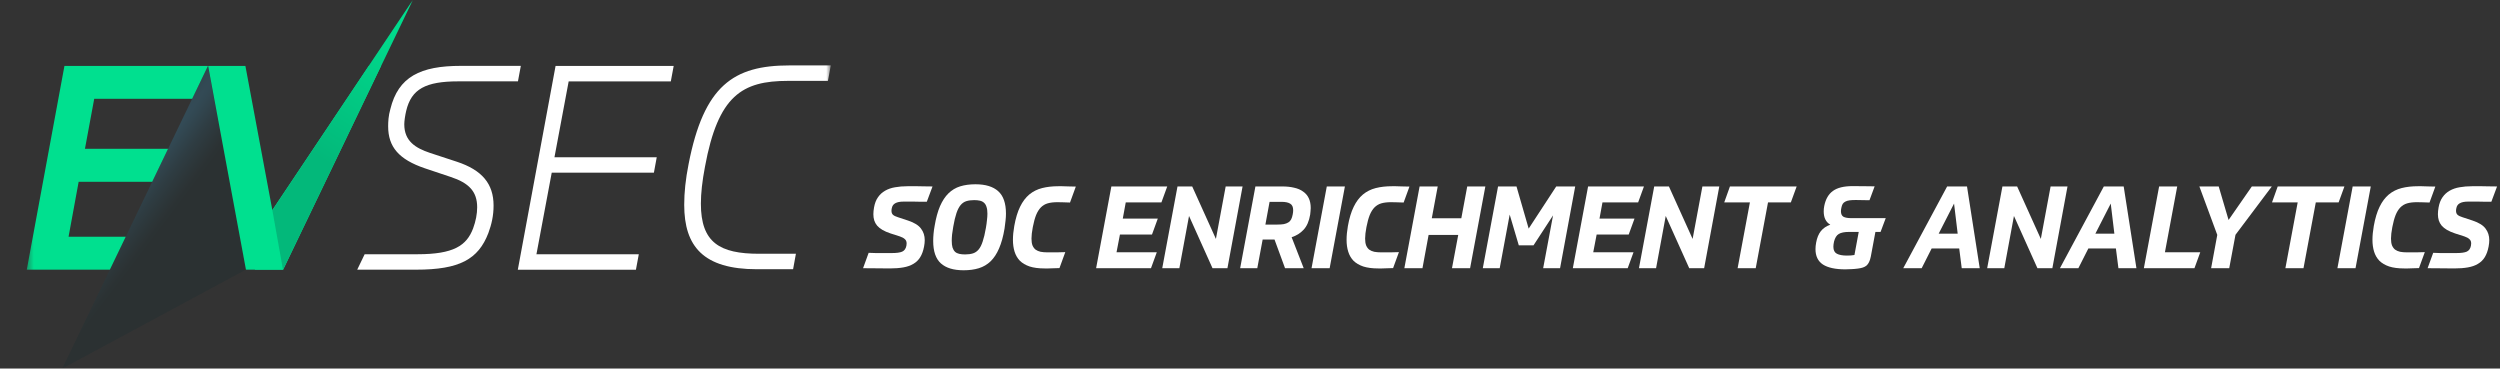 <svg xmlns="http://www.w3.org/2000/svg" width="407" height="60" viewBox="0 0 407 60" fill="none"><rect x="0" y="0" width="407" height="60" fill="#333333" stroke="none"/><path d="M150.886 32.841C150.457 32.841 150.071 32.841 149.725 32.841C149.391 32.829 149.075 32.822 148.778 32.822C148.492 32.822 148.212 32.822 147.938 32.822C147.664 32.822 147.378 32.822 147.08 32.822C146.509 32.822 146.068 32.91 145.759 33.084C145.449 33.246 145.258 33.514 145.186 33.888C145.151 34.037 145.133 34.181 145.133 34.318C145.133 34.604 145.217 34.822 145.383 34.972C145.55 35.121 145.818 35.252 146.187 35.364L147.831 35.907C148.844 36.243 149.546 36.679 149.939 37.215C150.344 37.751 150.547 38.374 150.547 39.084C150.547 39.408 150.511 39.757 150.44 40.131C150.308 40.829 150.1 41.408 149.814 41.869C149.54 42.318 149.171 42.679 148.706 42.953C148.254 43.227 147.706 43.421 147.063 43.533C146.431 43.645 145.693 43.701 144.848 43.701C144.299 43.701 143.644 43.695 142.882 43.682C142.131 43.67 141.339 43.664 140.505 43.664L141.417 41.159C141.762 41.171 142.125 41.184 142.506 41.196C142.888 41.196 143.257 41.196 143.614 41.196C143.972 41.196 144.293 41.196 144.58 41.196C144.877 41.196 145.103 41.196 145.258 41.196C145.973 41.196 146.509 41.121 146.867 40.972C147.236 40.81 147.468 40.486 147.563 40C147.575 39.938 147.581 39.875 147.581 39.813C147.593 39.751 147.598 39.688 147.598 39.626C147.598 39.327 147.503 39.097 147.313 38.935C147.134 38.76 146.86 38.611 146.491 38.486L144.973 38C144.448 37.825 144.007 37.632 143.65 37.421C143.292 37.209 143.007 36.978 142.792 36.729C142.578 36.467 142.423 36.187 142.328 35.888C142.232 35.576 142.185 35.24 142.185 34.879C142.185 34.542 142.221 34.175 142.292 33.776C142.412 33.103 142.625 32.548 142.936 32.112C143.245 31.664 143.632 31.308 144.097 31.047C144.573 30.773 145.115 30.586 145.723 30.486C146.342 30.374 147.015 30.318 147.741 30.318C148.052 30.318 148.325 30.318 148.564 30.318C148.814 30.318 149.082 30.318 149.367 30.318C149.654 30.318 149.981 30.324 150.35 30.336C150.732 30.336 151.219 30.343 151.816 30.355L150.886 32.841Z" fill="white"></path><path d="M157.106 41.421C157.607 41.421 158.036 41.364 158.393 41.252C158.75 41.14 159.06 40.928 159.322 40.617C159.584 40.305 159.804 39.869 159.983 39.308C160.174 38.748 160.346 38.019 160.501 37.121C160.585 36.648 160.644 36.218 160.679 35.832C160.727 35.446 160.751 35.097 160.751 34.785C160.751 34.336 160.703 33.975 160.609 33.701C160.525 33.414 160.394 33.19 160.216 33.028C160.036 32.854 159.81 32.735 159.536 32.673C159.274 32.611 158.965 32.579 158.607 32.579C158.107 32.579 157.678 32.636 157.321 32.748C156.963 32.86 156.654 33.072 156.392 33.383C156.13 33.695 155.903 34.131 155.713 34.692C155.522 35.252 155.35 35.981 155.195 36.879C155.111 37.352 155.046 37.782 154.999 38.168C154.962 38.554 154.944 38.897 154.944 39.196C154.944 39.645 154.986 40.013 155.07 40.299C155.165 40.586 155.302 40.816 155.48 40.991C155.659 41.153 155.886 41.265 156.16 41.327C156.434 41.389 156.749 41.421 157.106 41.421ZM163.539 37.215C163.324 38.498 163.027 39.576 162.645 40.449C162.276 41.308 161.818 42.006 161.269 42.542C160.721 43.065 160.084 43.439 159.358 43.664C158.631 43.888 157.804 44 156.874 44C155.243 44 154.009 43.626 153.176 42.879C152.342 42.131 151.925 40.916 151.925 39.234C151.925 38.872 151.942 38.486 151.979 38.075C152.014 37.664 152.074 37.234 152.157 36.785C152.372 35.502 152.664 34.43 153.033 33.57C153.414 32.698 153.873 32 154.409 31.477C154.957 30.941 155.594 30.561 156.32 30.336C157.047 30.112 157.874 30 158.804 30C160.436 30 161.669 30.374 162.502 31.122C163.348 31.869 163.771 33.09 163.771 34.785C163.771 35.146 163.747 35.533 163.699 35.944C163.664 36.343 163.61 36.766 163.539 37.215Z" fill="white"></path><path d="M172.482 43.645C172.244 43.657 172.03 43.664 171.839 43.664C171.648 43.676 171.457 43.682 171.267 43.682C171.088 43.695 170.898 43.701 170.695 43.701C170.505 43.701 170.29 43.701 170.052 43.701C169.087 43.701 168.277 43.595 167.623 43.383C166.967 43.159 166.437 42.847 166.032 42.449C165.639 42.037 165.353 41.545 165.174 40.972C164.996 40.399 164.906 39.757 164.906 39.047C164.906 38.361 164.978 37.614 165.121 36.804C165.347 35.533 165.663 34.486 166.067 33.664C166.473 32.829 166.973 32.162 167.568 31.664C168.176 31.165 168.873 30.816 169.659 30.617C170.445 30.417 171.332 30.318 172.321 30.318C172.535 30.318 172.732 30.318 172.91 30.318C173.101 30.318 173.298 30.324 173.5 30.336C173.703 30.336 173.935 30.343 174.198 30.355C174.459 30.355 174.775 30.361 175.144 30.374L174.198 32.972C173.744 32.947 173.375 32.935 173.09 32.935C172.804 32.922 172.488 32.916 172.142 32.916C171.536 32.916 171.011 32.978 170.57 33.103C170.142 33.227 169.772 33.446 169.462 33.757C169.153 34.069 168.891 34.486 168.676 35.009C168.474 35.52 168.295 36.175 168.141 36.972C167.998 37.72 167.926 38.343 167.926 38.841C167.926 39.29 167.98 39.657 168.086 39.944C168.206 40.23 168.373 40.461 168.587 40.636C168.813 40.797 169.087 40.916 169.409 40.991C169.743 41.053 170.123 41.084 170.553 41.084C170.838 41.084 171.1 41.084 171.339 41.084C171.577 41.084 171.803 41.084 172.017 41.084C172.244 41.072 172.471 41.065 172.697 41.065C172.923 41.053 173.167 41.047 173.429 41.047L172.482 43.645Z" fill="white"></path><path d="M178.448 43.664L180.931 30.355H190.025L189.078 32.953H183.272L182.789 35.589H188.489L187.542 38.187H182.325L181.771 41.065H188.328L187.381 43.664H178.448Z" fill="white"></path><path d="M193.573 35.159L192 43.664H189.213L191.697 30.355H194.091L197.95 38.897L199.54 30.355H202.292L199.826 43.664H197.396L193.573 35.159Z" fill="white"></path><path d="M207.49 38.991H205.561L204.686 43.664H201.898L204.381 30.355H208.794C209.497 30.355 210.129 30.424 210.688 30.561C211.261 30.685 211.742 30.891 212.135 31.178C212.541 31.452 212.85 31.813 213.065 32.262C213.279 32.71 213.386 33.246 213.386 33.869C213.386 34.031 213.375 34.206 213.351 34.392C213.339 34.567 213.321 34.748 213.297 34.935C213.118 36.006 212.761 36.829 212.225 37.402C211.689 37.975 211.04 38.38 210.278 38.617L212.243 43.664H209.205L207.49 38.991ZM206.007 36.561H207.937C208.366 36.561 208.724 36.536 209.009 36.486C209.307 36.424 209.551 36.33 209.742 36.206C209.944 36.081 210.098 35.913 210.206 35.701C210.313 35.489 210.397 35.221 210.456 34.897C210.48 34.773 210.498 34.654 210.51 34.542C210.522 34.43 210.528 34.324 210.528 34.224C210.528 33.701 210.367 33.346 210.045 33.159C209.736 32.959 209.259 32.86 208.616 32.86H206.686L206.007 36.561Z" fill="white"></path><path d="M218.95 30.355L216.466 43.664H213.518L216.002 30.355H218.95Z" fill="white"></path><path d="M226.797 43.645C226.56 43.657 226.345 43.664 226.154 43.664C225.965 43.676 225.774 43.682 225.583 43.682C225.404 43.695 225.214 43.701 225.011 43.701C224.821 43.701 224.606 43.701 224.368 43.701C223.403 43.701 222.594 43.595 221.938 43.383C221.283 43.159 220.753 42.847 220.348 42.449C219.954 42.037 219.669 41.545 219.491 40.972C219.311 40.399 219.223 39.757 219.223 39.047C219.223 38.361 219.294 37.614 219.436 36.804C219.663 35.533 219.978 34.486 220.384 33.664C220.788 32.829 221.289 32.162 221.885 31.664C222.491 31.165 223.189 30.816 223.975 30.617C224.761 30.417 225.649 30.318 226.637 30.318C226.852 30.318 227.048 30.318 227.227 30.318C227.418 30.318 227.614 30.324 227.816 30.336C228.019 30.336 228.251 30.343 228.513 30.355C228.775 30.355 229.091 30.361 229.46 30.374L228.513 32.972C228.061 32.947 227.691 32.935 227.405 32.935C227.119 32.922 226.804 32.916 226.459 32.916C225.851 32.916 225.327 32.978 224.886 33.103C224.457 33.227 224.088 33.446 223.779 33.757C223.469 34.069 223.207 34.486 222.992 35.009C222.79 35.52 222.611 36.175 222.456 36.972C222.313 37.72 222.242 38.343 222.242 38.841C222.242 39.29 222.295 39.657 222.403 39.944C222.522 40.23 222.688 40.461 222.903 40.636C223.129 40.797 223.403 40.916 223.725 40.991C224.058 41.053 224.44 41.084 224.868 41.084C225.154 41.084 225.416 41.084 225.654 41.084C225.893 41.084 226.119 41.084 226.334 41.084C226.56 41.072 226.786 41.065 227.012 41.065C227.238 41.053 227.483 41.047 227.745 41.047L226.797 43.645Z" fill="white"></path><path d="M237.401 38.243H232.577L231.577 43.664H228.629L231.112 30.355H234.061L233.095 35.533H237.902L238.866 30.355H241.815L239.331 43.664H236.383L237.401 38.243Z" fill="white"></path><path d="M251.227 43.664L252.836 35.065L249.655 39.944H247.261L245.778 34.935L244.152 43.664H241.4L243.884 30.355H246.886L248.868 37.215L253.354 30.355H256.444L253.979 43.664H251.227Z" fill="white"></path><path d="M256.057 43.664L258.541 30.355H267.634L266.688 32.953H260.881L260.398 35.589H266.098L265.152 38.187H259.934L259.38 41.065H265.937L264.99 43.664H256.057Z" fill="white"></path><path d="M271.182 35.159L269.609 43.664H266.822L269.306 30.355H271.7L275.559 38.897L277.15 30.355H279.901L277.435 43.664H275.006L271.182 35.159Z" fill="white"></path><path d="M287.833 32.953L285.832 43.664H282.884L284.885 32.953H280.704L281.633 30.355H292.496L291.549 32.953H287.833Z" fill="white"></path><path d="M295.668 39.495C295.812 38.71 296.067 38.087 296.436 37.626C296.818 37.153 297.33 36.804 297.974 36.579C297.259 36.168 296.901 35.446 296.901 34.411C296.901 34.274 296.907 34.131 296.919 33.981C296.931 33.832 296.955 33.676 296.991 33.514C297.217 32.405 297.687 31.595 298.402 31.084C299.117 30.561 300.189 30.299 301.618 30.299C302.451 30.299 303.16 30.305 303.744 30.318C304.328 30.318 304.81 30.324 305.192 30.336L304.352 32.598C303.994 32.586 303.601 32.579 303.173 32.579C302.756 32.567 302.405 32.561 302.118 32.561C301.713 32.561 301.374 32.579 301.1 32.617C300.825 32.654 300.599 32.723 300.421 32.822C300.242 32.91 300.099 33.034 299.992 33.196C299.897 33.358 299.826 33.564 299.778 33.813C299.73 34.013 299.706 34.206 299.706 34.392C299.706 34.829 299.844 35.128 300.117 35.29C300.403 35.439 300.832 35.514 301.404 35.514H306.996L306.156 37.757H305.317L304.566 41.776C304.494 42.137 304.4 42.436 304.28 42.673C304.173 42.897 304.036 43.084 303.869 43.234C303.702 43.371 303.506 43.477 303.279 43.551C303.053 43.626 302.791 43.682 302.493 43.72C302.124 43.77 301.779 43.801 301.457 43.813C301.147 43.838 300.802 43.85 300.421 43.85C298.813 43.85 297.598 43.589 296.776 43.065C295.966 42.53 295.562 41.695 295.562 40.561C295.562 40.224 295.597 39.869 295.668 39.495ZM300.671 41.608C300.897 41.608 301.112 41.601 301.314 41.589C301.529 41.564 301.725 41.539 301.904 41.514L302.601 37.757H301.011C300.272 37.757 299.718 37.869 299.348 38.093C298.992 38.305 298.736 38.717 298.58 39.327C298.509 39.651 298.474 39.931 298.474 40.168C298.474 40.729 298.664 41.109 299.045 41.308C299.427 41.508 299.969 41.608 300.671 41.608Z" fill="white"></path><path d="M318.96 40.449H314.474L312.848 43.664H309.848L316.994 30.355H320.228L322.3 43.664H319.37L318.96 40.449ZM315.618 38.037H318.71L318.12 33.14L315.618 38.037Z" fill="white"></path><path d="M327.871 35.159L326.299 43.664H323.512L325.994 30.355H328.389L332.248 38.897L333.838 30.355H336.59L334.125 43.664H331.694L327.871 35.159Z" fill="white"></path><path d="M344.468 40.449H339.984L338.358 43.664H335.356L342.503 30.355H345.737L347.81 43.664H344.88L344.468 40.449ZM341.128 38.037H344.218L343.629 33.14L341.128 38.037Z" fill="white"></path><path d="M352.451 41.065H358.204L357.257 43.664H349.021L351.504 30.355H354.452L352.451 41.065Z" fill="white"></path><path d="M361.204 30.355L362.812 35.813L366.599 30.355H369.852L363.937 38.224L362.919 43.664H359.971L360.972 38.243L358.059 30.355H361.204Z" fill="white"></path><path d="M377.011 32.953L375.009 43.664H372.062L374.063 32.953H369.882L370.811 30.355H381.674L380.727 32.953H377.011Z" fill="white"></path><path d="M385.963 30.355L383.48 43.664H380.531L383.015 30.355H385.963Z" fill="white"></path><path d="M393.811 43.645C393.574 43.657 393.359 43.664 393.168 43.664C392.978 43.676 392.787 43.682 392.597 43.682C392.418 43.695 392.227 43.701 392.025 43.701C391.834 43.701 391.62 43.701 391.382 43.701C390.417 43.701 389.607 43.595 388.952 43.383C388.296 43.159 387.767 42.847 387.361 42.449C386.968 42.037 386.683 41.545 386.504 40.972C386.325 40.399 386.236 39.757 386.236 39.047C386.236 38.361 386.308 37.614 386.45 36.804C386.677 35.533 386.992 34.486 387.397 33.664C387.802 32.829 388.303 32.162 388.898 31.664C389.505 31.165 390.203 30.816 390.989 30.617C391.775 30.417 392.662 30.318 393.651 30.318C393.866 30.318 394.062 30.318 394.241 30.318C394.431 30.318 394.628 30.324 394.83 30.336C395.032 30.336 395.264 30.343 395.527 30.355C395.789 30.355 396.105 30.361 396.474 30.374L395.527 32.972C395.074 32.947 394.705 32.935 394.419 32.935C394.133 32.922 393.818 32.916 393.472 32.916C392.865 32.916 392.341 32.978 391.9 33.103C391.471 33.227 391.101 33.446 390.792 33.757C390.482 34.069 390.22 34.486 390.006 35.009C389.804 35.52 389.624 36.175 389.47 36.972C389.327 37.72 389.255 38.343 389.255 38.841C389.255 39.29 389.309 39.657 389.416 39.944C389.536 40.23 389.702 40.461 389.916 40.636C390.143 40.797 390.416 40.916 390.739 40.991C391.072 41.053 391.453 41.084 391.882 41.084C392.168 41.084 392.43 41.084 392.668 41.084C392.907 41.084 393.133 41.084 393.347 41.084C393.574 41.072 393.8 41.065 394.026 41.065C394.252 41.053 394.496 41.047 394.759 41.047L393.811 43.645Z" fill="white"></path><path d="M405.594 32.841C405.165 32.841 404.778 32.841 404.432 32.841C404.098 32.829 403.784 32.822 403.486 32.822C403.2 32.822 402.92 32.822 402.645 32.822C402.371 32.822 402.086 32.822 401.788 32.822C401.216 32.822 400.775 32.91 400.466 33.084C400.156 33.246 399.966 33.514 399.895 33.888C399.858 34.037 399.841 34.181 399.841 34.318C399.841 34.604 399.924 34.822 400.091 34.972C400.257 35.121 400.525 35.252 400.894 35.364L402.538 35.907C403.551 36.243 404.254 36.679 404.647 37.215C405.052 37.751 405.254 38.374 405.254 39.084C405.254 39.408 405.219 39.757 405.147 40.131C405.016 40.829 404.807 41.408 404.522 41.869C404.248 42.318 403.879 42.679 403.414 42.953C402.961 43.227 402.413 43.421 401.77 43.533C401.139 43.645 400.4 43.701 399.555 43.701C399.007 43.701 398.352 43.695 397.589 43.682C396.839 43.67 396.047 43.664 395.213 43.664L396.125 41.159C396.47 41.171 396.833 41.184 397.214 41.196C397.595 41.196 397.964 41.196 398.322 41.196C398.679 41.196 399.001 41.196 399.287 41.196C399.584 41.196 399.811 41.196 399.966 41.196C400.681 41.196 401.216 41.121 401.574 40.972C401.943 40.81 402.175 40.486 402.27 40C402.283 39.938 402.288 39.875 402.288 39.813C402.3 39.751 402.307 39.688 402.307 39.626C402.307 39.327 402.211 39.097 402.02 38.935C401.842 38.76 401.568 38.611 401.199 38.486L399.68 38C399.156 37.825 398.715 37.632 398.357 37.421C398.001 37.209 397.714 36.978 397.5 36.729C397.286 36.467 397.13 36.187 397.036 35.888C396.941 35.576 396.893 35.24 396.893 34.879C396.893 34.542 396.928 34.175 397 33.776C397.119 33.103 397.334 32.548 397.643 32.112C397.953 31.664 398.34 31.308 398.804 31.047C399.281 30.773 399.823 30.586 400.43 30.486C401.05 30.374 401.723 30.318 402.449 30.318C402.759 30.318 403.033 30.318 403.271 30.318C403.521 30.318 403.789 30.318 404.076 30.318C404.361 30.318 404.688 30.324 405.057 30.336C405.439 30.336 405.928 30.343 406.523 30.355L405.594 32.841Z" fill="white"></path><mask id="mask0_11676_426" style="mask-type:luminance" maskUnits="userSpaceOnUse" x="4" y="0" width="132" height="60"><path d="M135.257 0H4.358V60H135.257V0Z" fill="white"></path></mask><g mask="url(#mask0_11676_426)"><path opacity="0.22" d="M33.856 10.732L10.138 60L40.011 43.907L33.856 10.732Z" fill="url(#paint0_radial_11676_426)"></path><path d="M41.501 43.907L46.07 43.902L67.21 0L41.501 38.43V43.907Z" fill="#00E08F"></path><path d="M17.884 43.907H4.358L10.491 10.732H33.856L31.279 16.089H15.338L13.831 24.221H27.362L24.771 29.601H12.804L11.161 38.545H20.466L17.884 43.902V43.907Z" fill="#00E08F"></path><path d="M39.95 10.732L44.343 34.232L60.037 10.732H62.029L46.101 43.907H40.043L33.887 10.732H39.95Z" fill="#00E08F"></path><path d="M59.367 41.39H67.981C73.849 41.39 75.951 39.991 77.017 37.197C77.462 35.987 77.683 34.819 77.683 33.747C77.683 31.184 76.348 29.785 73.369 28.806L69.192 27.407C64.923 25.962 63.191 23.911 63.191 20.559C63.191 19.861 63.235 18.836 63.548 17.765C64.839 12.501 68.43 10.723 75.013 10.723H84.79L84.323 13.244H74.621C69.285 13.244 66.972 14.5 66.13 18.042C65.954 18.785 65.817 19.718 65.817 20.231C65.817 22.979 67.641 24.096 69.994 24.89L74.396 26.336C78.485 27.689 80.353 29.924 80.353 33.466C80.353 35.096 80.04 36.495 79.507 37.94C77.863 42.226 74.792 43.902 67.769 43.902H58.155L59.367 41.385V41.39Z" fill="white"></path><path d="M106.454 28.114H89.821L87.332 41.395H103.996L103.529 43.911H84.3L90.447 10.737H109.675L109.208 13.253H92.579L90.266 25.602H106.917L106.454 28.118V28.114Z" fill="white"></path><path d="M134.79 13.167H128.287C120.819 13.167 116.906 15.545 114.77 27.145C114.324 29.473 114.104 31.477 114.104 33.158C114.104 39.493 117.17 41.313 123.572 41.313H129.574L129.115 43.83H123.215C114.5 43.83 111.39 40.103 111.39 33.347C111.39 31.343 111.61 29.2 112.099 26.73C114.588 13.915 119.435 10.65 128.503 10.65H135.253L134.786 13.171L134.79 13.167Z" fill="white"></path><path opacity="0.22" d="M44.343 34.232L46.07 43.902L67.21 0L44.343 34.232Z" fill="url(#paint1_linear_11676_426)"></path></g><defs><radialGradient id="paint0_radial_11676_426" cx="0" cy="0" r="1" gradientUnits="userSpaceOnUse" gradientTransform="translate(25.558 24.81) rotate(36.862) scale(11.775 190.132)"><stop stop-color="#35A8E0"></stop><stop offset="0.14" stop-color="#2B88B3"></stop><stop offset="0.32" stop-color="#1E5F7A"></stop><stop offset="0.49" stop-color="#154250"></stop><stop offset="0.61" stop-color="#102F36"></stop><stop offset="0.69" stop-color="#0E292D"></stop></radialGradient><linearGradient id="paint1_linear_11676_426" x1="45.453" y1="38.647" x2="69.127" y2="1.808" gradientUnits="userSpaceOnUse"><stop offset="0.33" stop-color="#0E292D"></stop><stop offset="0.47" stop-color="#0A5243"></stop><stop offset="0.83" stop-color="#03B779"></stop><stop offset="0.99" stop-color="#00E08F"></stop></linearGradient></defs></svg>
